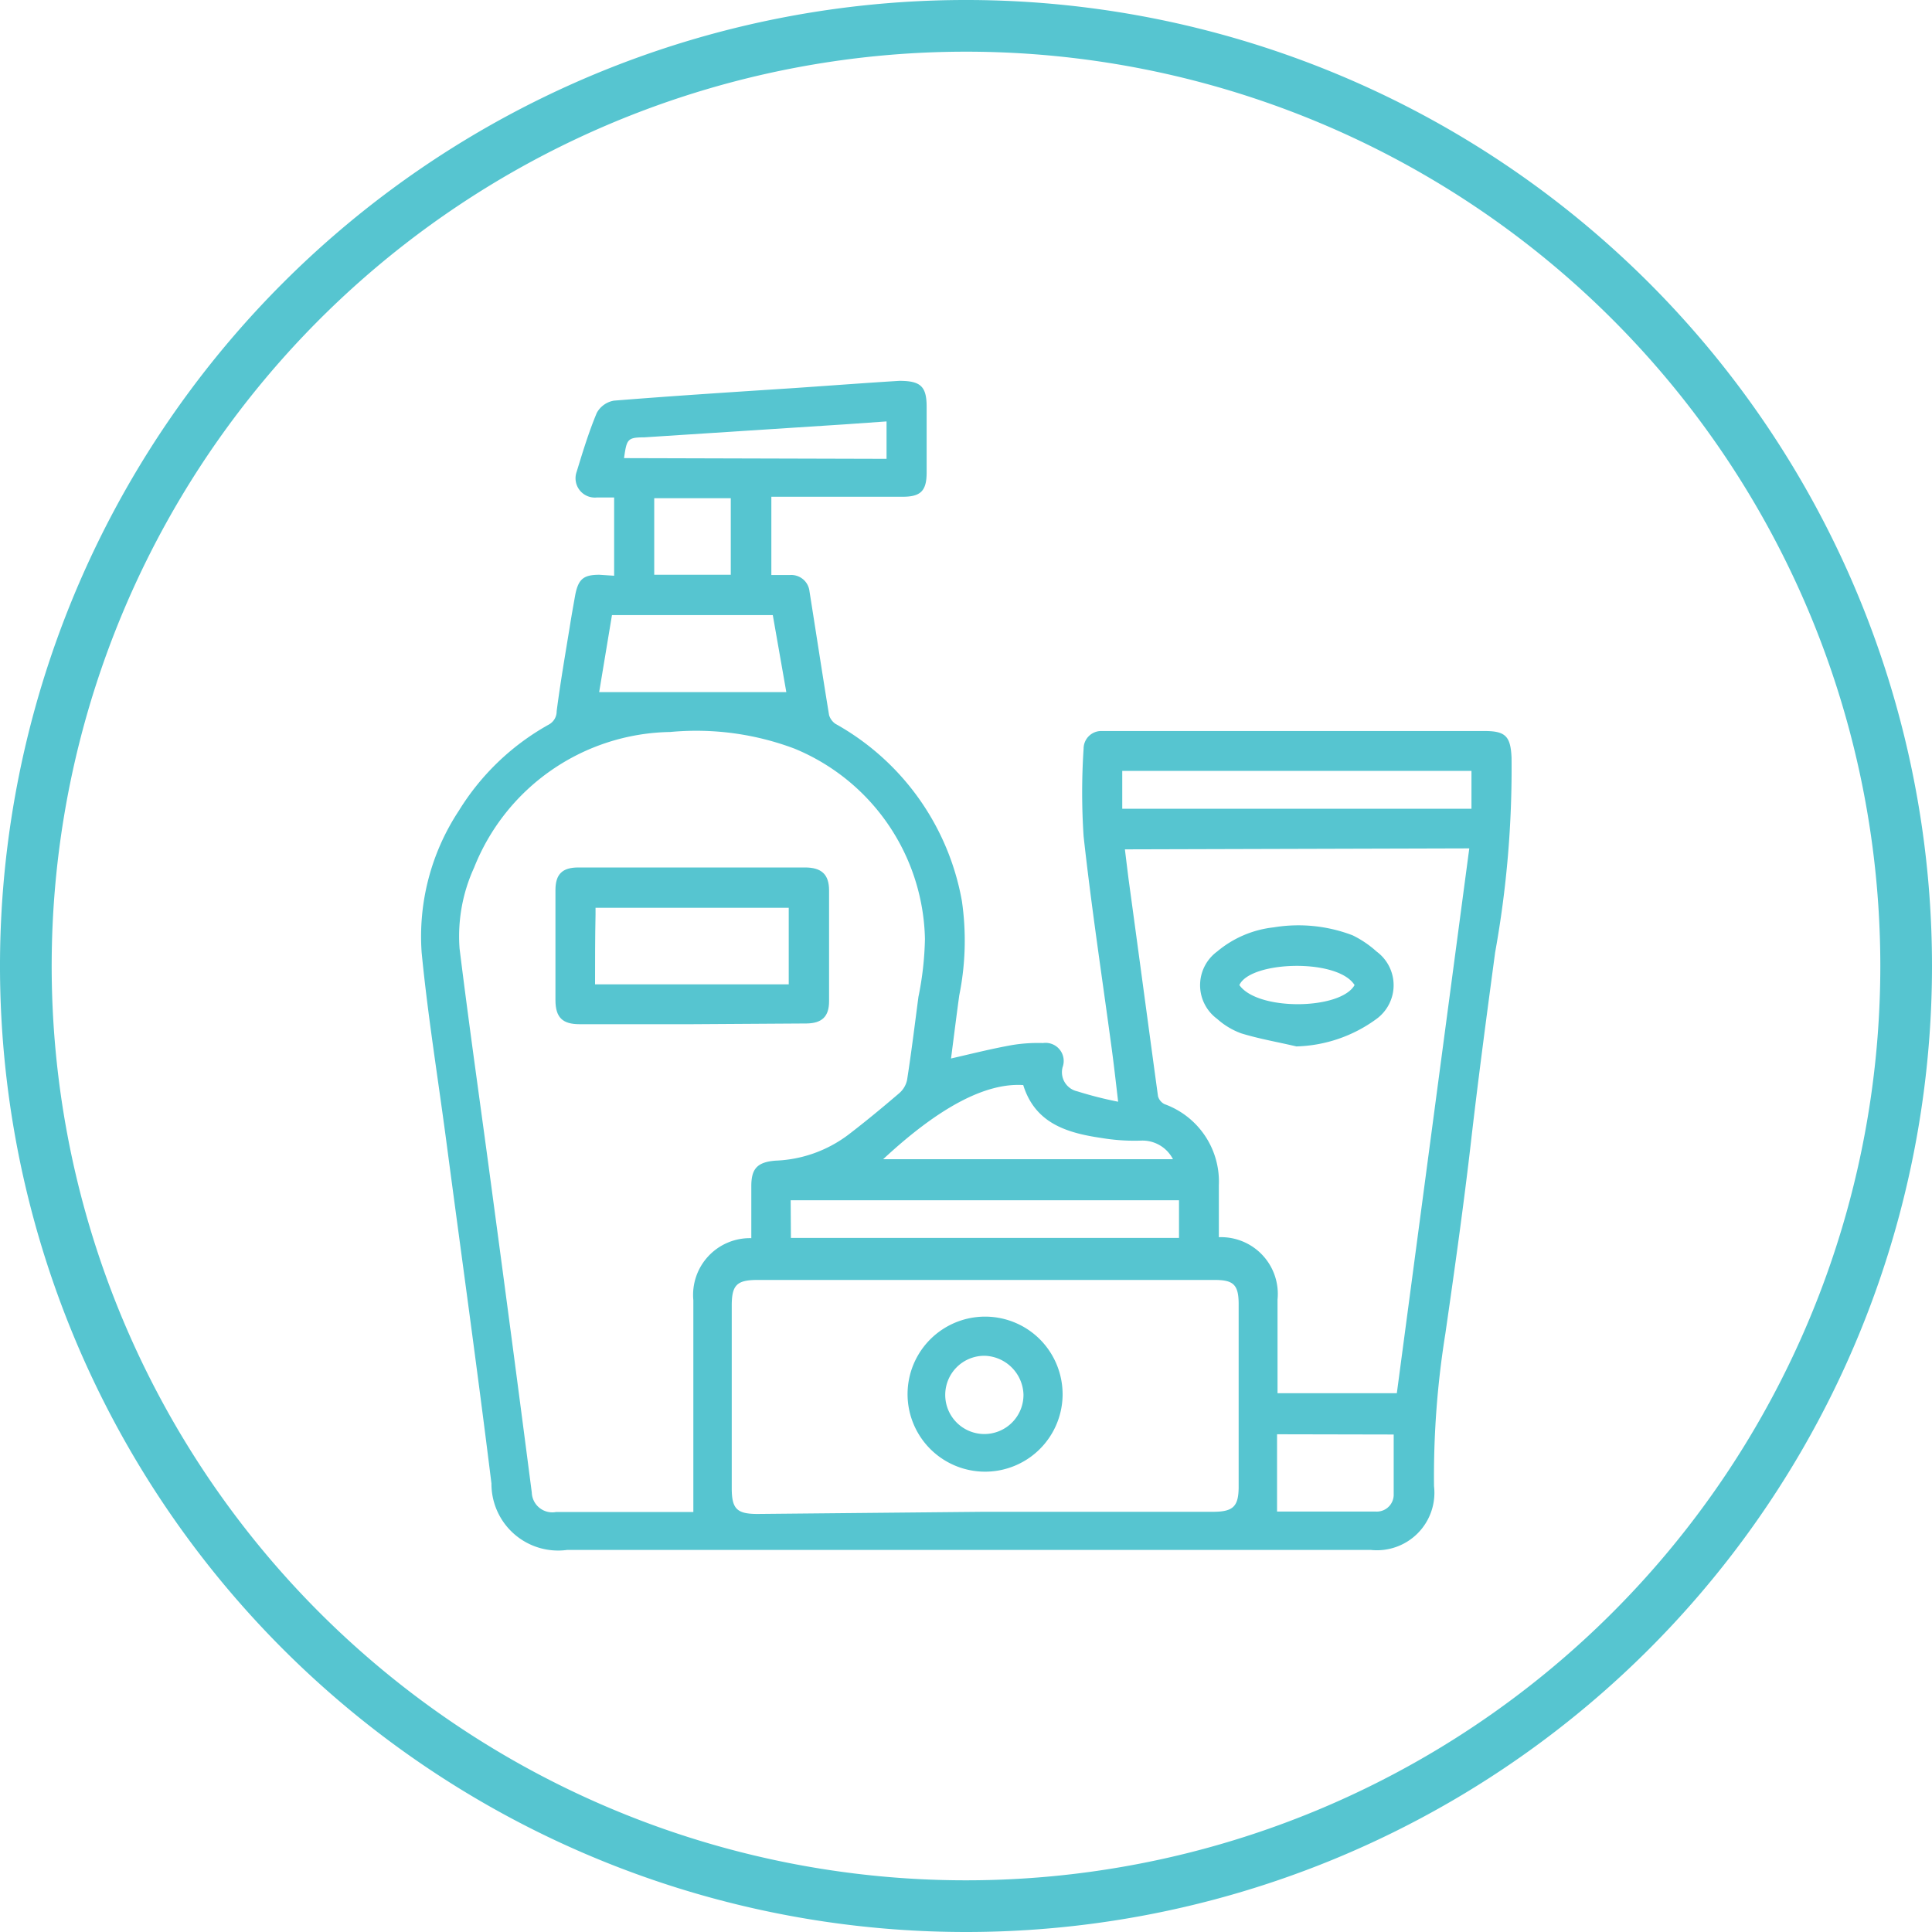 <?xml version="1.0" encoding="UTF-8"?> <svg xmlns="http://www.w3.org/2000/svg" id="Layer_2" data-name="Layer 2" width="80" height="80" viewBox="0 0 80 80"><g id="Layer_1" data-name="Layer 1"><path id="Path_2" data-name="Path 2" d="M25.43,23.84V20.6h-.72a.8.8,0,0,1-.83-1.07c.25-.82.5-1.64.83-2.43a1,1,0,0,1,.71-.51c2.48-.2,5-.36,7.45-.52,1.46-.1,2.91-.21,4.37-.3.87,0,1.13.22,1.13,1.07v2.73c0,.77-.26,1-1,1H31.94v3.24h.77a.76.76,0,0,1,.81.68c.27,1.7.53,3.41.81,5.12a.68.68,0,0,0,.26.36,10.51,10.51,0,0,1,5.24,7.34,11.41,11.41,0,0,1-.11,3.91c-.12.88-.23,1.76-.34,2.61.87-.2,1.7-.41,2.55-.56a6.619,6.619,0,0,1,1.26-.08.75.75,0,0,1,.81,1,.81.81,0,0,0,.61,1,15.824,15.824,0,0,0,1.69.43c-.1-.85-.18-1.57-.28-2.3-.39-2.89-.83-5.78-1.15-8.69a27.46,27.46,0,0,1,0-3.63.73.73,0,0,1,.75-.73H61.48c.87,0,1.07.23,1.11,1.1a42.83,42.83,0,0,1-.68,8.07c-.35,2.61-.7,5.23-1,7.84s-.68,5.3-1.06,7.94a37.21,37.21,0,0,0-.47,6.32,2.38,2.38,0,0,1-2.61,2.64H23.48a2.76,2.76,0,0,1-3.13-2.75c-.59-4.78-1.26-9.56-1.89-14.33-.34-2.55-.75-5.09-1-7.65A9.45,9.45,0,0,1,19,33.57,10.19,10.19,0,0,1,22.73,30a.62.62,0,0,0,.32-.55c.15-1.16.35-2.32.54-3.48.07-.45.15-.89.23-1.34.13-.66.35-.83,1-.83Zm5.68,27.43V49.12c0-.7.22-1,1-1.06a5.33,5.33,0,0,0,3-1.06c.72-.55,1.42-1.13,2.11-1.72a1,1,0,0,0,.34-.56c.18-1.15.32-2.3.47-3.44a13.17,13.17,0,0,0,.27-2.4A8.72,8.72,0,0,0,32.9,31a11.55,11.55,0,0,0-5.15-.69,8.89,8.89,0,0,0-8.12,5.62,6.82,6.82,0,0,0-.6,3.35c.42,3.4.91,6.79,1.36,10.18q.83,6.16,1.63,12.34a.85.85,0,0,0,1,.81h5.69V53.84a2.35,2.35,0,0,1,2.4-2.57Zm15.47-16.1c.05.42.1.82.15,1.22.41,3,.81,6,1.22,9a.52.52,0,0,0,.27.33,3.41,3.41,0,0,1,2.25,3.36v2.15a2.35,2.35,0,0,1,2.43,2.58v3.88h4.94l3-22.56ZM40.75,62.6h9.48c.83,0,1.05-.22,1.06-1V54c0-.82-.23-1-1-1H31.37c-.86,0-1.07.21-1.07,1.06v7.56c0,.86.21,1.07,1.07,1.07Zm-8-11.34H48.82V49.7H32.74ZM46.47,31.92v1.57H60.93V31.92ZM24.81,28.66h7.75L32,25.47H25.34ZM36.57,48h12a1.42,1.42,0,0,0-1.32-.77,8.276,8.276,0,0,1-1.65-.11c-1.43-.21-2.74-.61-3.23-2.19Q40.03,44.78,36.57,48ZM52.88,59.39v3.2h4.08a.7.7,0,0,0,.75-.68V59.4ZM36.71,19V17.45l-1.7.12-8.34.54c-.7,0-.72.09-.83.86Zm-9.62,4.8h3.17V20.63H27.09Z" fill="#56c5d0"></path><path id="Path_3" data-name="Path 3" d="M28.66,42.41H24c-.7,0-1-.27-1-1V36.86c0-.66.28-.94.95-.94h9.38c.68,0,1,.28,1,.95v4.59c0,.63-.29.91-.93.92Zm-4-1.65h8V37.59h-8v.27c-.02.95-.02,1.91-.02,2.9Z" fill="#56c5d0"></path><path id="Path_4" data-name="Path 4" d="M53.68,43.33c-.76-.18-1.53-.31-2.28-.54a3.06,3.06,0,0,1-1-.6,1.73,1.73,0,0,1,0-2.79,4.38,4.38,0,0,1,2.34-1,6.28,6.28,0,0,1,3.27.33,4.25,4.25,0,0,1,.99.67,1.73,1.73,0,0,1,0,2.79,5.87,5.87,0,0,1-3.32,1.14Zm2.41-2.54c-.7-1.12-4.32-1-4.77,0C52.08,41.87,55.51,41.82,56.09,40.79Z" fill="#56c5d0"></path><path id="Path_5" data-name="Path 5" d="M44,57.78a3.21,3.21,0,1,1-.919-2.3A3.23,3.23,0,0,1,44,57.78Zm-3.24-1.64a1.62,1.62,0,1,0,1.62,1.6,1.66,1.66,0,0,0-1.6-1.6Z" fill="#56c5d0"></path><path id="Path_6" data-name="Path 6" d="M40,80A40,40,0,1,1,80,40,40,40,0,0,1,40,80ZM40,2.14A37.86,37.86,0,1,0,77.86,40,37.86,37.86,0,0,0,40,2.14Z" fill="#56c5d0"></path></g></svg> 